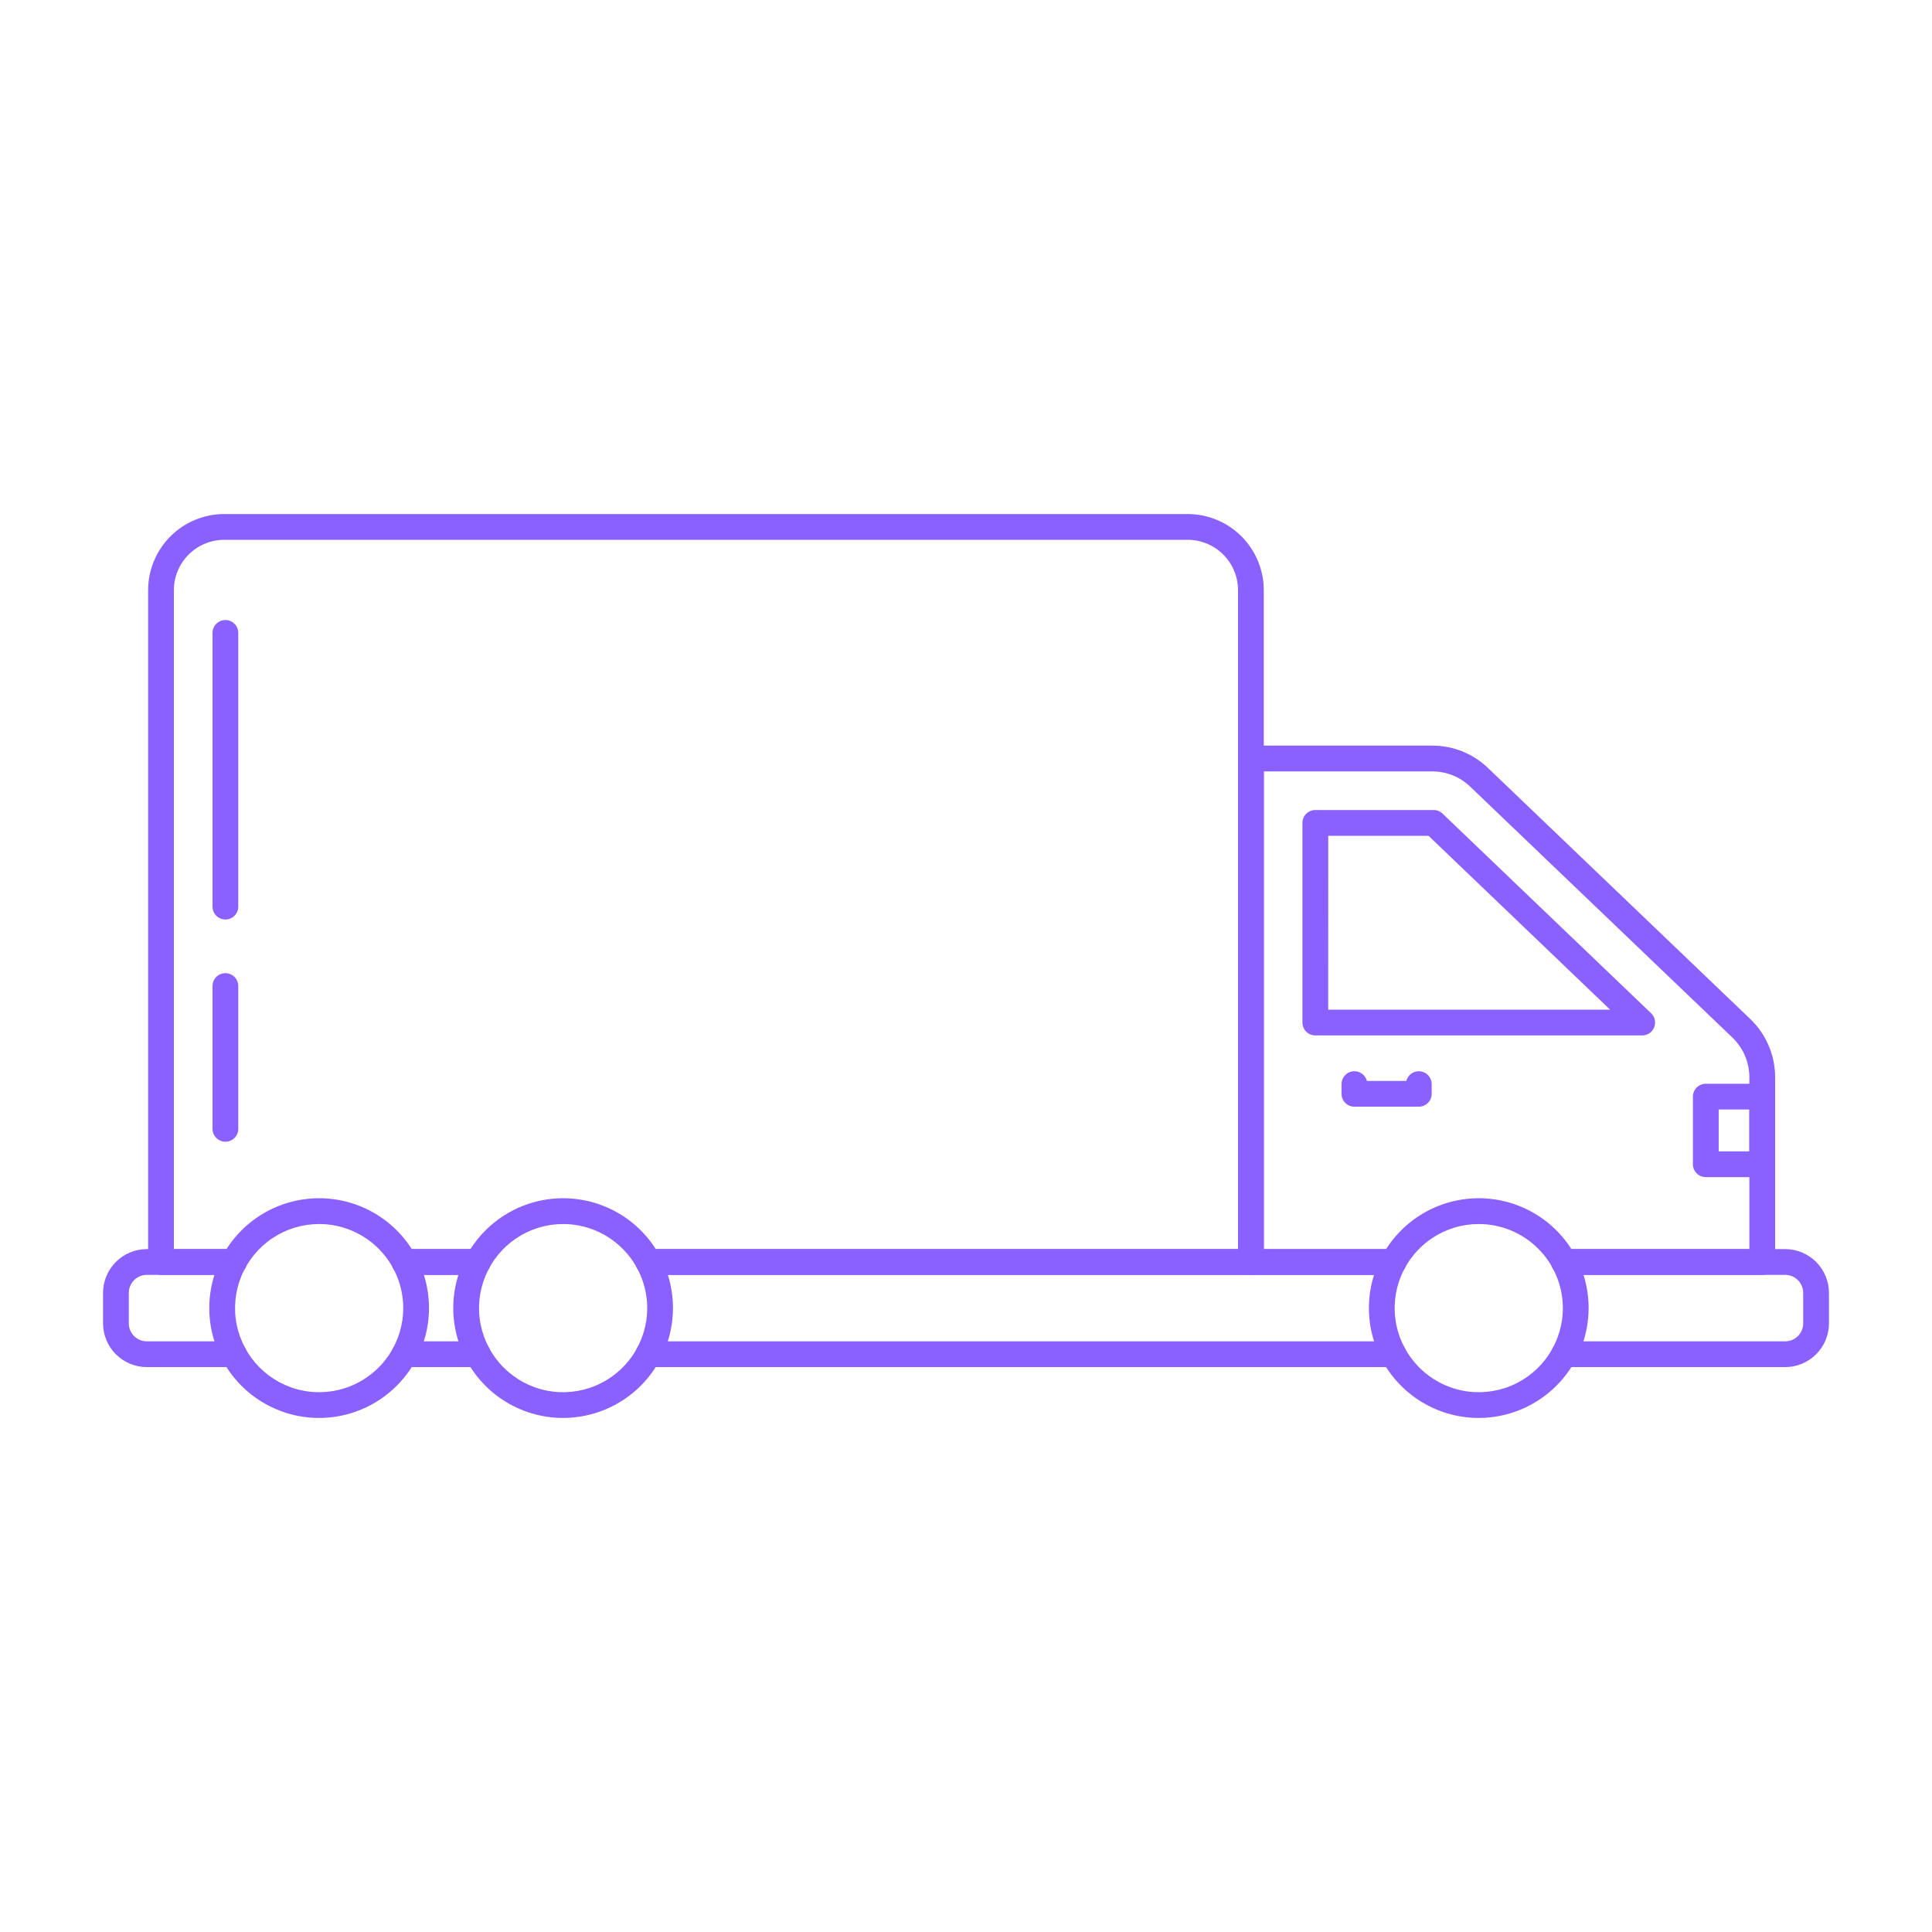 <?xml version="1.0" encoding="UTF-8"?> <svg xmlns="http://www.w3.org/2000/svg" width="60" height="60" viewBox="0 0 60 60" fill="none"> <path d="M54.728 39.592H48.572C48.466 39.592 48.364 39.55 48.289 39.475C48.214 39.4 48.172 39.298 48.172 39.192C48.172 39.086 48.214 38.984 48.289 38.909C48.364 38.834 48.466 38.792 48.572 38.792H54.328V33.451C54.328 33.222 54.281 32.996 54.191 32.786C54.102 32.575 53.97 32.386 53.806 32.227L45.655 24.427C45.34 24.125 44.92 23.956 44.484 23.957H39.248V38.793H43.276C43.382 38.793 43.484 38.835 43.559 38.91C43.634 38.985 43.676 39.087 43.676 39.193C43.676 39.299 43.634 39.401 43.559 39.476C43.484 39.551 43.382 39.593 43.276 39.593H38.848C38.742 39.593 38.64 39.551 38.565 39.476C38.49 39.401 38.448 39.299 38.448 39.193V23.556C38.448 23.45 38.49 23.348 38.565 23.273C38.64 23.198 38.742 23.156 38.848 23.156H44.484C45.126 23.155 45.744 23.403 46.208 23.848L54.358 31.648C54.601 31.881 54.794 32.161 54.926 32.47C55.059 32.779 55.127 33.112 55.128 33.448V39.192C55.128 39.298 55.086 39.4 55.011 39.475C54.936 39.55 54.834 39.592 54.728 39.592Z" fill="#8A60FF"></path> <path d="M51 32.156H40.848C40.742 32.156 40.64 32.114 40.565 32.039C40.49 31.964 40.448 31.862 40.448 31.756V25.556C40.448 25.45 40.49 25.348 40.565 25.273C40.64 25.198 40.742 25.156 40.848 25.156H44.523C44.626 25.156 44.725 25.196 44.799 25.267L51.276 31.467C51.334 31.523 51.374 31.594 51.391 31.672C51.407 31.75 51.401 31.831 51.371 31.905C51.341 31.979 51.29 32.043 51.224 32.087C51.158 32.132 51.08 32.156 51 32.156ZM41.248 31.356H50.004L44.364 25.956H41.25L41.248 31.356Z" fill="#8A60FF"></path> <path d="M38.848 39.592H20.136C20.03 39.592 19.928 39.55 19.853 39.475C19.778 39.4 19.736 39.298 19.736 39.192C19.736 39.086 19.778 38.984 19.853 38.91C19.928 38.834 20.03 38.792 20.136 38.792H38.448V18.327C38.447 17.913 38.283 17.516 37.99 17.223C37.697 16.93 37.3 16.765 36.885 16.764H6.962C6.548 16.765 6.151 16.93 5.858 17.223C5.565 17.516 5.4 17.913 5.4 18.327V38.792H7.264C7.37 38.792 7.472 38.834 7.547 38.91C7.622 38.984 7.664 39.086 7.664 39.192C7.664 39.298 7.622 39.4 7.547 39.475C7.472 39.55 7.37 39.592 7.264 39.592H5C4.894 39.592 4.792 39.55 4.717 39.475C4.642 39.4 4.6 39.298 4.6 39.192V18.327C4.601 17.701 4.85 17.1 5.293 16.657C5.736 16.214 6.336 15.965 6.962 15.964H36.885C37.512 15.965 38.112 16.214 38.555 16.657C38.998 17.1 39.247 17.701 39.248 18.327V39.192C39.248 39.298 39.206 39.4 39.131 39.475C39.056 39.55 38.954 39.592 38.848 39.592Z" fill="#8A60FF"></path> <path d="M14.84 39.592H12.56C12.454 39.592 12.352 39.55 12.277 39.475C12.202 39.4 12.16 39.298 12.16 39.192C12.16 39.086 12.202 38.984 12.277 38.909C12.352 38.834 12.454 38.792 12.56 38.792H14.84C14.946 38.792 15.048 38.834 15.123 38.909C15.198 38.984 15.24 39.086 15.24 39.192C15.24 39.298 15.198 39.4 15.123 39.475C15.048 39.55 14.946 39.592 14.84 39.592Z" fill="#8A60FF"></path> <path d="M55.443 42.456H48.572C48.466 42.456 48.364 42.414 48.289 42.339C48.214 42.264 48.172 42.162 48.172 42.056C48.172 41.95 48.214 41.848 48.289 41.773C48.364 41.698 48.466 41.656 48.572 41.656H55.443C55.59 41.656 55.732 41.597 55.837 41.493C55.941 41.389 56 41.247 56 41.099V40.149C55.999 40.002 55.94 39.861 55.836 39.756C55.732 39.652 55.59 39.593 55.443 39.592H48.572C48.466 39.592 48.364 39.55 48.289 39.475C48.214 39.4 48.172 39.298 48.172 39.192C48.172 39.086 48.214 38.984 48.289 38.909C48.364 38.834 48.466 38.792 48.572 38.792H55.443C55.803 38.793 56.147 38.936 56.402 39.191C56.656 39.445 56.799 39.79 56.8 40.149V41.099C56.799 41.459 56.656 41.804 56.401 42.058C56.147 42.312 55.802 42.456 55.443 42.456Z" fill="#8A60FF"></path> <path d="M7.264 42.456H4.557C4.198 42.456 3.853 42.312 3.598 42.058C3.344 41.804 3.201 41.459 3.2 41.099V40.149C3.201 39.79 3.344 39.445 3.598 39.191C3.853 38.936 4.197 38.793 4.557 38.792H7.264C7.37 38.792 7.472 38.834 7.547 38.909C7.622 38.984 7.664 39.086 7.664 39.192C7.664 39.298 7.622 39.4 7.547 39.475C7.472 39.55 7.37 39.592 7.264 39.592H4.557C4.41 39.593 4.268 39.652 4.164 39.756C4.06 39.861 4.001 40.002 4 40.149V41.099C4 41.247 4.059 41.389 4.163 41.493C4.268 41.597 4.41 41.656 4.557 41.656H7.264C7.37 41.656 7.472 41.698 7.547 41.773C7.622 41.848 7.664 41.95 7.664 42.056C7.664 42.162 7.622 42.264 7.547 42.339C7.472 42.414 7.37 42.456 7.264 42.456Z" fill="#8A60FF"></path> <path d="M14.84 39.592H12.56C12.454 39.592 12.352 39.55 12.277 39.475C12.202 39.4 12.16 39.298 12.16 39.192C12.16 39.086 12.202 38.984 12.277 38.909C12.352 38.834 12.454 38.792 12.56 38.792H14.84C14.946 38.792 15.048 38.834 15.123 38.909C15.198 38.984 15.24 39.086 15.24 39.192C15.24 39.298 15.198 39.4 15.123 39.475C15.048 39.55 14.946 39.592 14.84 39.592Z" fill="#8A60FF"></path> <path d="M14.84 42.456H12.56C12.454 42.456 12.352 42.414 12.277 42.339C12.202 42.264 12.16 42.162 12.16 42.056C12.16 41.95 12.202 41.848 12.277 41.773C12.352 41.698 12.454 41.656 12.56 41.656H14.84C14.946 41.656 15.048 41.698 15.123 41.773C15.198 41.848 15.24 41.95 15.24 42.056C15.24 42.162 15.198 42.264 15.123 42.339C15.048 42.414 14.946 42.456 14.84 42.456Z" fill="#8A60FF"></path> <path d="M43.276 39.592H20.136C20.03 39.592 19.928 39.55 19.853 39.475C19.778 39.4 19.736 39.298 19.736 39.192C19.736 39.086 19.778 38.984 19.853 38.909C19.928 38.834 20.03 38.792 20.136 38.792H43.276C43.382 38.792 43.484 38.834 43.559 38.909C43.634 38.984 43.676 39.086 43.676 39.192C43.676 39.298 43.634 39.4 43.559 39.475C43.484 39.55 43.382 39.592 43.276 39.592Z" fill="#8A60FF"></path> <path d="M43.276 42.456H20.136C20.03 42.456 19.928 42.414 19.853 42.339C19.778 42.264 19.736 42.162 19.736 42.056C19.736 41.95 19.778 41.848 19.853 41.773C19.928 41.698 20.03 41.656 20.136 41.656H43.276C43.382 41.656 43.484 41.698 43.559 41.773C43.634 41.848 43.676 41.95 43.676 42.056C43.676 42.162 43.634 42.264 43.559 42.339C43.484 42.414 43.382 42.456 43.276 42.456Z" fill="#8A60FF"></path> <path d="M9.911 44.036C9.236 44.036 8.577 43.836 8.016 43.461C7.455 43.086 7.018 42.553 6.759 41.93C6.501 41.306 6.434 40.62 6.565 39.958C6.697 39.297 7.022 38.689 7.499 38.212C7.976 37.734 8.584 37.41 9.246 37.278C9.907 37.146 10.593 37.214 11.217 37.472C11.84 37.73 12.373 38.168 12.748 38.729C13.123 39.29 13.323 39.949 13.323 40.624C13.322 41.529 12.962 42.396 12.322 43.035C11.683 43.675 10.816 44.035 9.911 44.036ZM9.911 38.013C9.395 38.013 8.89 38.166 8.46 38.453C8.031 38.74 7.696 39.148 7.498 39.625C7.301 40.102 7.249 40.627 7.35 41.134C7.451 41.641 7.699 42.106 8.065 42.471C8.43 42.836 8.895 43.085 9.402 43.186C9.909 43.287 10.434 43.235 10.911 43.037C11.388 42.839 11.796 42.505 12.083 42.075C12.37 41.645 12.523 41.141 12.523 40.624C12.522 39.932 12.247 39.268 11.757 38.778C11.267 38.289 10.604 38.013 9.911 38.013Z" fill="#8A60FF"></path> <path d="M17.489 44.036C16.814 44.036 16.154 43.836 15.593 43.461C15.032 43.086 14.595 42.553 14.337 41.93C14.078 41.306 14.011 40.62 14.142 39.959C14.274 39.297 14.599 38.689 15.076 38.212C15.553 37.735 16.161 37.41 16.823 37.278C17.485 37.146 18.17 37.214 18.794 37.472C19.417 37.73 19.95 38.167 20.325 38.729C20.7 39.29 20.9 39.949 20.9 40.624C20.899 41.528 20.539 42.395 19.9 43.035C19.26 43.675 18.393 44.034 17.489 44.036ZM17.489 38.013C16.972 38.013 16.467 38.166 16.038 38.453C15.608 38.74 15.273 39.148 15.076 39.625C14.878 40.102 14.826 40.627 14.927 41.134C15.028 41.64 15.276 42.106 15.642 42.471C16.007 42.836 16.472 43.085 16.979 43.186C17.486 43.287 18.011 43.235 18.488 43.037C18.965 42.839 19.373 42.505 19.66 42.075C19.947 41.645 20.1 41.141 20.1 40.624C20.099 39.932 19.824 39.268 19.334 38.779C18.845 38.289 18.181 38.014 17.489 38.013Z" fill="#8A60FF"></path> <path d="M45.924 44.036C45.25 44.036 44.59 43.836 44.029 43.461C43.468 43.086 43.031 42.553 42.773 41.93C42.514 41.306 42.447 40.62 42.578 39.958C42.71 39.297 43.035 38.689 43.512 38.212C43.989 37.734 44.597 37.41 45.259 37.278C45.921 37.146 46.607 37.214 47.23 37.472C47.853 37.73 48.386 38.168 48.761 38.729C49.136 39.29 49.336 39.949 49.336 40.624C49.335 41.529 48.975 42.396 48.336 43.035C47.696 43.675 46.829 44.035 45.924 44.036ZM45.924 38.013C45.408 38.013 44.903 38.166 44.473 38.453C44.044 38.74 43.709 39.148 43.511 39.625C43.314 40.102 43.262 40.627 43.363 41.134C43.464 41.641 43.713 42.106 44.078 42.471C44.443 42.836 44.908 43.085 45.415 43.186C45.922 43.287 46.447 43.235 46.924 43.037C47.401 42.839 47.809 42.505 48.096 42.075C48.383 41.645 48.536 41.141 48.536 40.624C48.535 39.932 48.26 39.268 47.77 38.778C47.281 38.289 46.617 38.014 45.924 38.013Z" fill="#8A60FF"></path> <path d="M7 35.457C6.894 35.457 6.792 35.414 6.717 35.339C6.642 35.264 6.6 35.163 6.6 35.057V30.623C6.6 30.517 6.642 30.416 6.717 30.34C6.792 30.265 6.894 30.223 7 30.223C7.106 30.223 7.208 30.265 7.283 30.34C7.358 30.416 7.4 30.517 7.4 30.623V35.057C7.4 35.163 7.358 35.264 7.283 35.339C7.208 35.414 7.106 35.457 7 35.457Z" fill="#8A60FF"></path> <path d="M7 28.556C6.894 28.556 6.792 28.514 6.717 28.439C6.642 28.364 6.6 28.262 6.6 28.156V19.656C6.6 19.55 6.642 19.448 6.717 19.373C6.792 19.299 6.894 19.256 7 19.256C7.106 19.256 7.208 19.299 7.283 19.373C7.358 19.448 7.4 19.55 7.4 19.656V28.156C7.4 28.262 7.358 28.364 7.283 28.439C7.208 28.514 7.106 28.556 7 28.556Z" fill="#8A60FF"></path> <path d="M54.728 36.556H52.975C52.869 36.556 52.767 36.514 52.692 36.439C52.617 36.364 52.575 36.263 52.575 36.157V34.056C52.575 33.95 52.617 33.849 52.692 33.774C52.767 33.699 52.869 33.657 52.975 33.657H54.728C54.834 33.657 54.936 33.699 55.011 33.774C55.086 33.849 55.128 33.95 55.128 34.056V36.157C55.128 36.263 55.086 36.364 55.011 36.439C54.936 36.514 54.834 36.556 54.728 36.556ZM53.375 35.757H54.328V34.456H53.375V35.757Z" fill="#8A60FF"></path> <path d="M44.062 34.369H42.062C41.956 34.369 41.855 34.327 41.779 34.252C41.705 34.177 41.662 34.075 41.662 33.969V33.669C41.662 33.571 41.697 33.477 41.762 33.404C41.826 33.33 41.915 33.283 42.012 33.271C42.109 33.258 42.207 33.282 42.287 33.337C42.368 33.392 42.426 33.474 42.45 33.569H43.675C43.699 33.474 43.757 33.392 43.837 33.337C43.918 33.282 44.016 33.258 44.113 33.271C44.21 33.283 44.298 33.33 44.363 33.404C44.427 33.477 44.463 33.571 44.462 33.669V33.969C44.462 34.075 44.42 34.177 44.345 34.252C44.27 34.327 44.169 34.369 44.062 34.369Z" fill="#8A60FF"></path> </svg> 